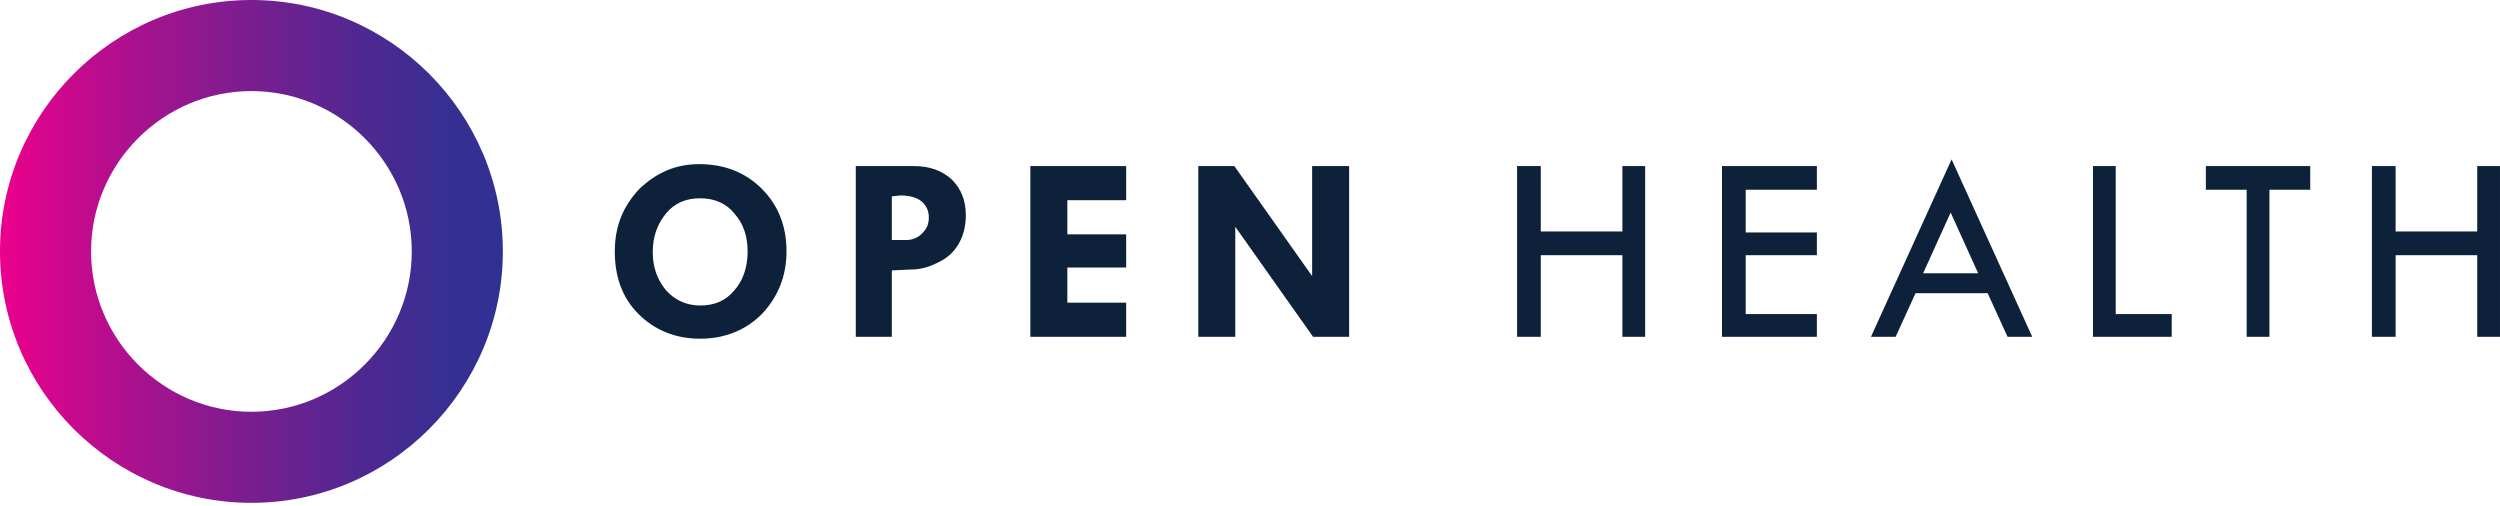 <?xml version="1.0" encoding="UTF-8"?>
<svg xmlns="http://www.w3.org/2000/svg" width="232" height="47" viewBox="0 0 232 47" fill="none">
  <path d="M8.452 23.332C8.452 15.144 15.144 8.452 23.332 8.452C31.52 8.452 38.212 15.144 38.212 23.332C38.212 31.52 31.52 38.212 23.332 38.212C15.144 38.212 8.452 31.52 8.452 23.332ZM23.332 0C10.477 0 0 10.477 0 23.332C0 36.187 10.477 46.664 23.332 46.664C36.187 46.664 46.664 36.187 46.664 23.332C46.664 10.477 36.187 0 23.332 0Z" fill="url(#paint0_linear_932_1159)"></path>
  <path fill-rule="evenodd" clip-rule="evenodd" d="M181.108 14.791L188.592 31.256H186.303L184.454 27.206H177.763L175.914 31.256H173.624L181.108 14.791ZM181.02 19.722L178.467 25.357H183.573L181.02 19.722ZM59.342 17.521C57.845 19.106 57.053 20.955 57.053 23.332C57.053 25.709 57.757 27.646 59.254 29.143C60.751 30.64 62.688 31.432 64.977 31.432C67.266 31.432 69.203 30.64 70.7 29.143C72.197 27.558 72.989 25.621 72.989 23.332C72.989 20.955 72.197 19.018 70.7 17.521C69.203 16.024 67.266 15.232 64.889 15.232C62.688 15.232 60.927 16.024 59.342 17.521ZM61.807 19.81C62.6 18.841 63.656 18.401 64.977 18.401C66.385 18.401 67.442 18.93 68.146 19.81C68.939 20.691 69.379 21.835 69.379 23.332C69.379 24.829 68.939 26.061 68.146 26.942C67.354 27.91 66.297 28.35 64.977 28.35C63.656 28.35 62.6 27.822 61.807 26.942C61.015 25.973 60.575 24.829 60.575 23.42C60.575 21.923 61.015 20.779 61.807 19.81ZM84.787 15.408H79.416V31.256H82.762V25.093L84.699 25.005C85.315 25.005 86.108 24.829 86.988 24.388C87.957 23.948 88.573 23.332 89.013 22.539C89.453 21.747 89.629 20.866 89.629 19.986C89.629 18.577 89.189 17.521 88.309 16.64C87.428 15.848 86.284 15.408 84.787 15.408ZM82.762 22.275V18.225L83.554 18.137C84.347 18.137 85.051 18.313 85.491 18.666C85.932 19.018 86.196 19.546 86.196 20.162C86.196 20.779 86.019 21.219 85.579 21.659C85.139 22.099 84.611 22.275 84.083 22.275H82.762ZM95.617 15.408H104.509V18.577H99.05V21.747H104.509V24.829H99.05V28.086H104.509V31.256H95.617V15.408ZM125.2 15.408H121.854H121.766V25.621L114.546 15.408H111.201V31.256H114.634V21.043L121.854 31.256H125.2V15.408ZM140.784 15.408H142.985V21.483H150.557V15.408H152.67V31.256H150.557V23.684H142.985V31.256H140.784V15.408ZM168.606 15.408H159.801V31.256H168.606V29.143H162.003V23.684H168.606V21.571H162.003V17.609H168.606V15.408ZM196.34 15.408H194.227V31.256H201.535V29.143H196.34V15.408ZM204.704 15.408H214.389V17.609H210.603V31.256H208.49V17.609H204.704V15.408ZM222.313 15.408H220.112V31.256H222.313V23.684H229.885V31.256H231.999V15.408H229.885V21.483H222.313V15.408Z" fill="#0D213A"></path>
  <defs>
    <linearGradient id="paint0_linear_932_1159" x1="0.009" y1="46.659" x2="46.664" y2="46.659" gradientUnits="userSpaceOnUse">
      <stop stop-color="#EC008C"></stop>
      <stop offset="0.25" stop-color="#AE108E"></stop>
      <stop offset="0.51" stop-color="#771E90"></stop>
      <stop offset="0.72" stop-color="#4F2891"></stop>
      <stop offset="0.89" stop-color="#372F92"></stop>
      <stop offset="1" stop-color="#2E3192"></stop>
    </linearGradient>
  </defs>
</svg>
